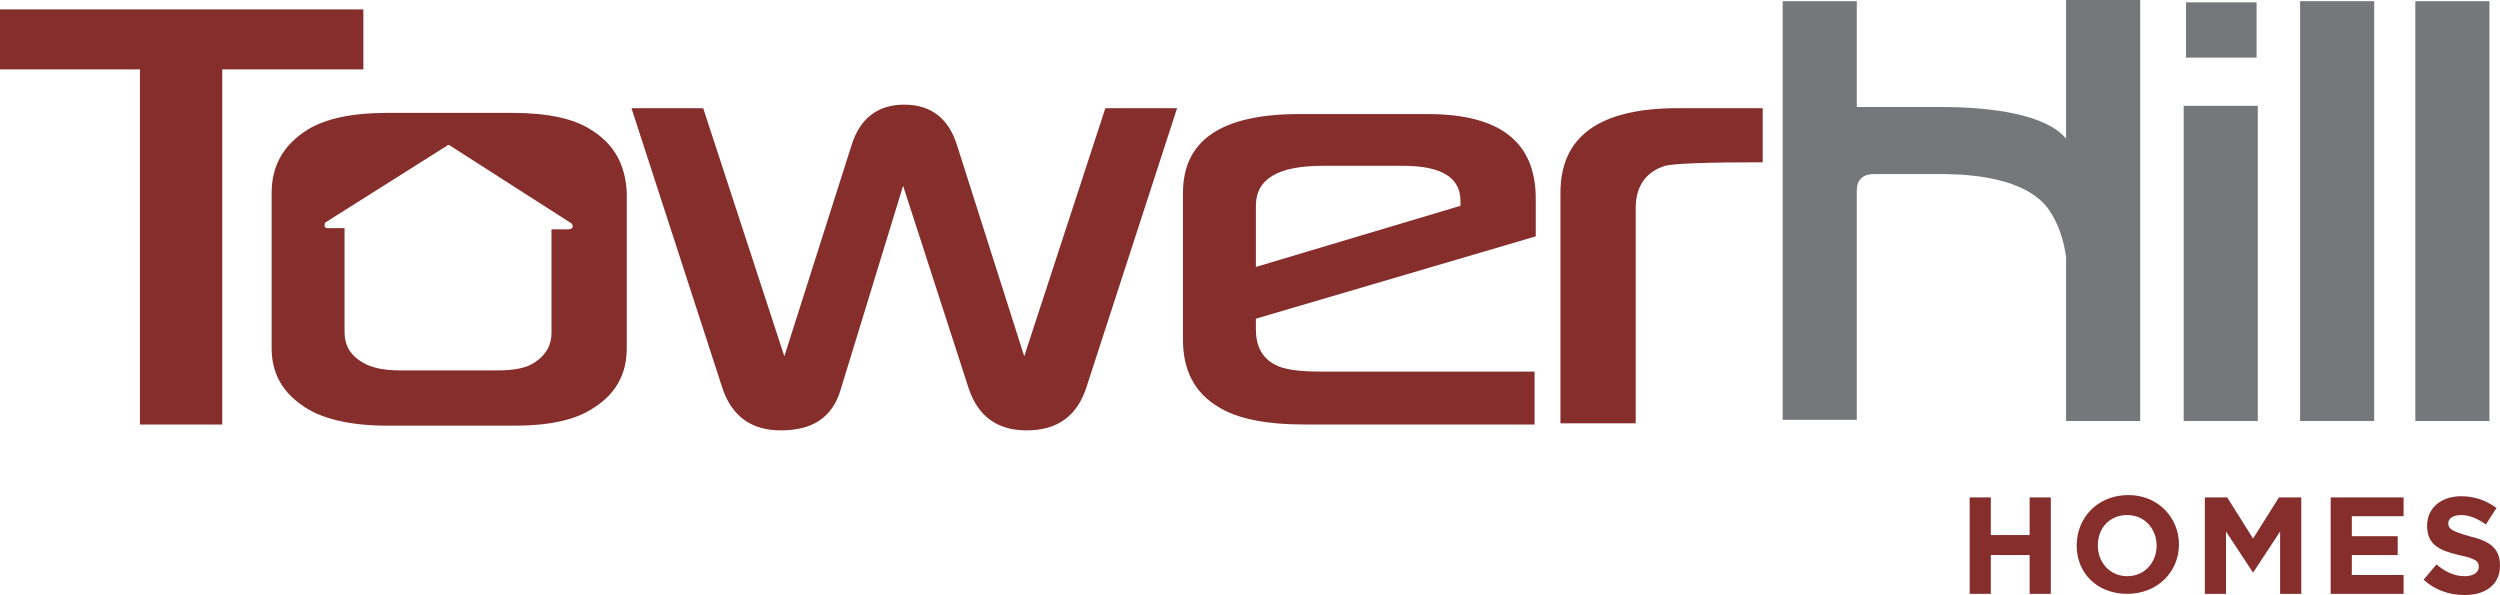 <?xml version="1.0" encoding="utf-8"?>
<!-- Generator: Adobe Illustrator 25.0.0, SVG Export Plug-In . SVG Version: 6.00 Build 0)  -->
<svg version="1.1" xmlns="http://www.w3.org/2000/svg" xmlns:xlink="http://www.w3.org/1999/xlink" x="0px" y="0px"
	 viewBox="0 0 212.6 50.6" style="enable-background:new 0 0 212.6 50.6;" xml:space="preserve">
<style type="text/css">
	.st0{fill:#852E2C;}
	.st1{fill:#76777A;}
</style>
<g id="Layer_1">
	<g>
		<g>
			<path class="st0" d="M30.9,5.9h-12v30.2h-7V5.9H0V0.8h30.9V5.9z"/>
			<path class="st0" d="M100.1,9.2l-7.7,23.7c-0.8,2.5-2.5,3.7-5.1,3.7c-2.5,0-4.1-1.2-4.9-3.5l-5.6-17.3l-5.3,17.3
				c-0.7,2.4-2.4,3.5-5.1,3.5c-2.5,0-4.2-1.2-5-3.7L53.7,9.2h6.1l6.9,21.1l5.7-17.9c0.7-2.3,2.2-3.5,4.5-3.5c2.3,0,3.8,1.2,4.5,3.5
				l5.7,17.9L94,9.2H100.1z"/>
			<path class="st0" d="M130.6,20.1l-23.8,7V28c0,1.4,0.5,2.4,1.6,3c0.7,0.4,2,0.6,3.8,0.6h18.3v4.5H111c-3.4,0-5.8-0.5-7.4-1.5
				c-2-1.2-3-3.1-3-5.7V16.4c0-4.5,3.3-6.7,9.9-6.7h10.9c6.2,0,9.2,2.4,9.2,7.2V20.1z M124.2,17.5v-0.4c0-2-1.6-3-4.9-3h-6.8
				c-3.8,0-5.7,1.1-5.7,3.4v5.2L124.2,17.5z"/>
			<path class="st0" d="M150,13.8c-4.8,0-7.6,0.1-8.4,0.3c-1.6,0.5-2.5,1.7-2.5,3.6V36h-6.4V16.4c0-4.8,3.3-7.2,10-7.2h7.2V13.8z"/>
			<path class="st1" d="M175.7,0v11.8c-1.6-2-6.1-2.7-10.6-2.7h-7.2v-9h-6.3v35.6h6.3V16.2c0-0.9,0.5-1.4,1.5-1.4h5.5
				c1.9,0,6.6,0.1,8.9,2.5c0.6,0.6,1.6,2.2,1.9,4.6v13.9h6.3V0H175.7z"/>
			<rect x="185.7" y="9" class="st1" width="6.3" height="26.8"/>
			<rect x="185.9" y="0.2" class="st1" width="6" height="4.7"/>
			<path class="st1" d="M201.9,35.8h-6.3V0.1h6.3V35.8z"/>
			<path class="st1" d="M211.7,35.8h-6.3V0.1h6.3V35.8z"/>
			<g>
				<path class="st0" d="M50.2,11c-1.4-0.9-3.6-1.4-6.6-1.4H32.9c-3,0-5.2,0.5-6.7,1.4c-2.1,1.3-3.1,3.1-3.1,5.4v13.2
					c0,2,0.8,3.6,2.5,4.8c1.6,1.2,4.1,1.8,7.4,1.8h10.8c2.9,0,5.1-0.5,6.5-1.4c2-1.2,3-2.9,3-5.2V16.4C53.2,14,52.2,12.2,50.2,11z
					 M48.4,19.5h-1.5v8.8c0,1.1-0.5,1.9-1.4,2.5c-0.7,0.5-1.8,0.7-3.2,0.7h-8.2c-1.4,0-2.5-0.2-3.3-0.7c-1-0.6-1.5-1.4-1.5-2.6v-8.8
					h-1.5c-0.1,0-0.2-0.1-0.2-0.2c0-0.1,0-0.2,0.1-0.3L38,12.4c0.1-0.1,0.2-0.1,0.3,0L48.6,19c0.1,0.1,0.1,0.2,0.1,0.3
					C48.7,19.4,48.5,19.5,48.4,19.5z"/>
			</g>
		</g>
		<g>
			<path class="st0" d="M167.5,42.3h1.8v3.2h3.3v-3.2h1.8v8.2h-1.8v-3.3h-3.3v3.3h-1.8V42.3z"/>
			<path class="st0" d="M176.6,46.4L176.6,46.4c0-2.4,1.8-4.3,4.4-4.3c2.5,0,4.3,1.9,4.3,4.2v0c0,2.3-1.8,4.2-4.4,4.2
				S176.6,48.7,176.6,46.4z M183.4,46.4L183.4,46.4c0-1.4-1-2.6-2.5-2.6s-2.5,1.1-2.5,2.6v0c0,1.4,1,2.6,2.5,2.6
				C182.4,49,183.4,47.8,183.4,46.4z"/>
			<path class="st0" d="M187.5,42.3h1.9l2.2,3.5l2.2-3.5h1.9v8.2h-1.8v-5.3l-2.3,3.5h0l-2.3-3.5v5.3h-1.8V42.3z"/>
			<path class="st0" d="M198.2,42.3h6.2v1.6H200v1.7h3.9v1.6H200v1.7h4.4v1.6h-6.2V42.3z"/>
			<path class="st0" d="M206.1,49.3l1.1-1.3c0.7,0.6,1.5,1,2.4,1c0.7,0,1.2-0.3,1.2-0.8v0c0-0.5-0.3-0.7-1.7-1
				c-1.7-0.4-2.7-0.9-2.7-2.5v0c0-1.5,1.2-2.5,2.9-2.5c1.2,0,2.2,0.4,3,1l-0.9,1.4c-0.7-0.5-1.4-0.8-2.1-0.8s-1.1,0.3-1.1,0.7v0
				c0,0.5,0.4,0.7,1.8,1.1c1.7,0.4,2.6,1,2.6,2.5v0c0,1.6-1.2,2.5-3,2.5C208.3,50.6,207.1,50.2,206.1,49.3z"/>
		</g>
	</g>
</g>
<g id="Layer_2">
</g>
</svg>
